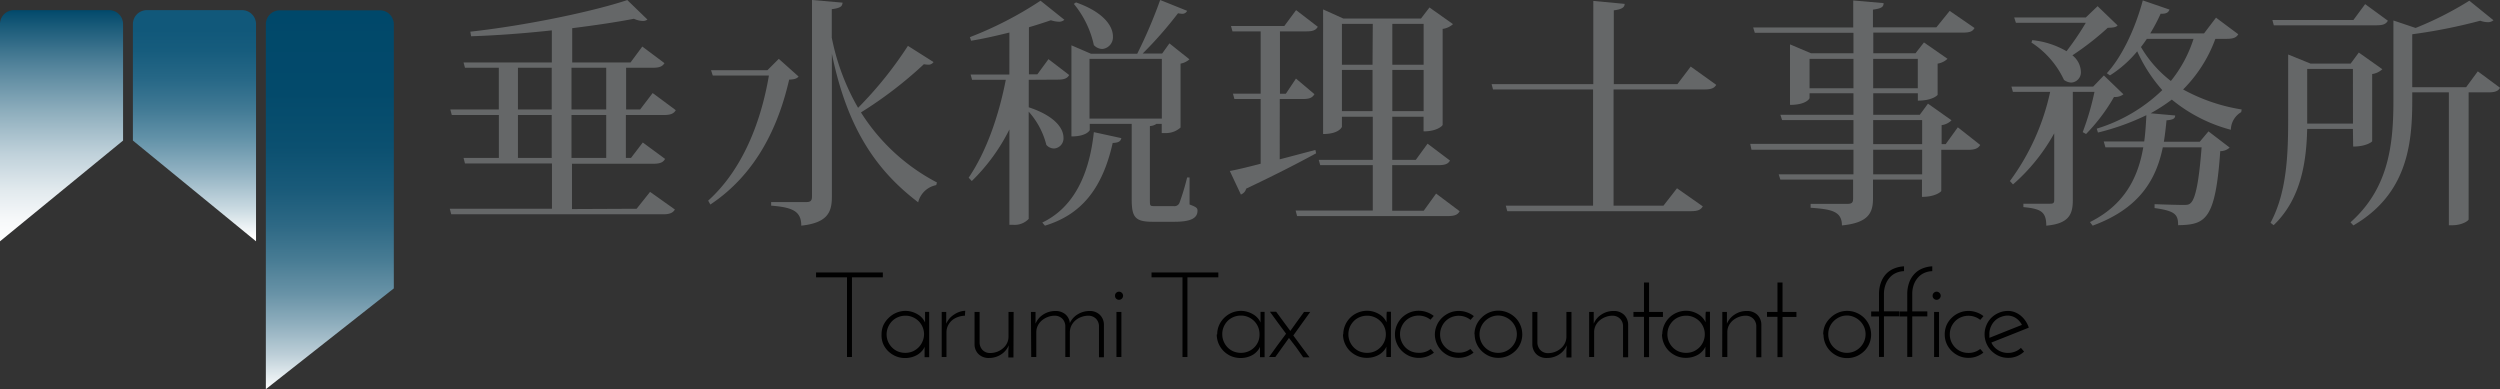 <svg xmlns="http://www.w3.org/2000/svg" xmlns:xlink="http://www.w3.org/1999/xlink" viewBox="0 0 424.76 66.12"><rect x="0" y="0" width="424.76" height="66.12" fill="#333333" stroke="none"/><defs><style>.cls-1{fill:#656768;}.cls-2{fill:url(#名称未設定グラデーション_14);}.cls-3{fill:url(#名称未設定グラデーション_16);}.cls-4{fill:url(#名称未設定グラデーション_12);}</style><linearGradient id="名称未設定グラデーション_14" x1="56.04" y1="66.12" x2="56.04" y2="1.72" gradientUnits="userSpaceOnUse"><stop offset="0" stop-color="#fff"/><stop offset="0.02" stop-color="#eef3f5"/><stop offset="0.09" stop-color="#bdcfd8"/><stop offset="0.17" stop-color="#90afbe"/><stop offset="0.25" stop-color="#6993a7"/><stop offset="0.34" stop-color="#487c94"/><stop offset="0.43" stop-color="#2e6985"/><stop offset="0.53" stop-color="#195a79"/><stop offset="0.64" stop-color="#0b5070"/><stop offset="0.78" stop-color="#034a6b"/><stop offset="1" stop-color="#00486a"/></linearGradient><linearGradient id="名称未設定グラデーション_16" x1="33.04" y1="41.03" x2="33.04" y2="5.01" gradientUnits="userSpaceOnUse"><stop offset="0.02" stop-color="#fff"/><stop offset="0.15" stop-color="#cbdbe2"/><stop offset="0.32" stop-color="#93b3c3"/><stop offset="0.48" stop-color="#6493a9"/><stop offset="0.63" stop-color="#407994"/><stop offset="0.77" stop-color="#266786"/><stop offset="0.9" stop-color="#165c7d"/><stop offset="1" stop-color="#11587a"/></linearGradient><linearGradient id="名称未設定グラデーション_12" x1="10.46" y1="41.03" x2="10.46" y2="1.72" gradientUnits="userSpaceOnUse"><stop offset="0" stop-color="#fff"/><stop offset="0.09" stop-color="#f7f9fa"/><stop offset="0.22" stop-color="#e2eaee"/><stop offset="0.38" stop-color="#bfd1da"/><stop offset="0.56" stop-color="#8eaebd"/><stop offset="0.77" stop-color="#508199"/><stop offset="0.99" stop-color="#054c6d"/><stop offset="1" stop-color="#00486a"/></linearGradient></defs><g id="レイヤー_2" data-name="レイヤー 2"><g id="レイヤー_1-2" data-name="レイヤー 1"><path class="cls-1" d="M108.16,35.47l2.29-2.87,4.22,3c-.33.53-.82.81-2,.81h-36l-.25-.94H93.78v-7.7H79l-.24-.94h6V19.54h-8l-.25-.94h8.24V11.51H79l-.24-.9h15V5.16c-4.51.49-9.26.86-13.72,1l-.13-.78c9.14-1,20.65-3.36,26.67-5.37L110,3.32a1.25,1.25,0,0,1-.82.24,3.93,3.93,0,0,1-1.47-.37c-3,.58-6.6,1.11-10.49,1.6v5.82h9.91l2-2.7,3.77,2.82c-.33.53-.82.78-1.93.78h-4.59V18.6h2.38l2.13-2.79,3.93,2.91c-.32.53-.77.82-2,.82h-6.48v7.29h.87l2-2.62L113,27c-.33.58-.82.82-2,.82H97.18v7.7ZM88,11.51V18.6h5.74V11.51Zm0,15.32h5.74V19.54H88Zm15-15.32h-5.9V18.6h5.9Zm0,15.32V19.54h-5.9v7.29Z"/><path class="cls-1" d="M132.32,10l3.36,3c-.29.36-.7.49-1.6.53-1.8,7.86-5.53,16-13.39,21.22l-.37-.66c5.9-5.32,9-13.48,10.32-21.26H121.1l-.29-.9h9.58Zm9-3.6a39,39,0,0,0,4.47,11.92,65.22,65.22,0,0,0,8.47-10.53l4.35,2.75a1,1,0,0,1-.91.45,5.75,5.75,0,0,1-.73-.08,69.2,69.2,0,0,1-10.69,8.19A33.65,33.65,0,0,0,159.19,31l-.12.45A3.94,3.94,0,0,0,156,34.37c-6.84-5.21-12-12.21-14.66-25.24V33.42c0,2.54-.65,4.43-5.2,4.92,0-2.46-1.48-3.11-5.12-3.4v-.61h6c.74,0,.94-.29.94-.95V0l5.2.45c-.08.62-.28.9-1.84,1.11Z"/><path class="cls-1" d="M174.79,13.56v4.67c4.47,1.47,5.9,3.6,5.9,5.16a1.72,1.72,0,0,1-1.6,1.84,1.77,1.77,0,0,1-1.31-.61,13.34,13.34,0,0,0-3-5.65V37.19a3.27,3.27,0,0,1-2.7,1h-.58V22a32.5,32.5,0,0,1-6.39,8.76l-.53-.57c3.11-4.59,5.16-10.73,6.31-16.63h-5.73l-.25-.9h6.59V5.53c-2.17.53-4.42,1.06-6.51,1.39l-.2-.61a62.21,62.21,0,0,0,12-6.19l4.05,3.24a1.32,1.32,0,0,1-.94.33,4.88,4.88,0,0,1-1.35-.25c-1.07.37-2.34.78-3.73,1.19v8h1.43l1.89-2.58,3.52,2.7c-.33.57-.86.78-1.92.78Zm15.73,9.91c-.12.53-.45.78-1.47.82-1.81,8.07-5.57,12.25-11.51,14.05l-.45-.53c4.83-2.3,7.9-7.33,8.76-15.36Zm11.59,6.68,0,4.59c1.19.45,1.35.61,1.35,1.06,0,1.23-1.06,1.88-3.93,1.88h-3.68c-3,0-3.57-.77-3.57-3.85V21.05h-7.13v1.07s-.49,1.06-3.11,1.06V7.7l3.32,1.43h7.86A82.67,82.67,0,0,0,197.12,0l4.58,1.84a.89.89,0,0,1-.9.5,4.2,4.2,0,0,1-.65-.09,67,67,0,0,1-6,6.84h3.31l1.23-1.72,3.4,2.71a3.09,3.09,0,0,1-1.51.73V21.67a3.7,3.7,0,0,1-2.58.94h-.62V21.05h-.9a2.16,2.16,0,0,1-1.11.37v12.5c0,1.06,0,1.1.78,1.1h3.24a.93.93,0,0,0,1-.53,41.09,41.09,0,0,0,1.31-4.34ZM182.82.41c4.75,1.68,6.27,4.05,6.27,5.78a2,2,0,0,1-1.8,2.13,2,2,0,0,1-1.44-.66,16.48,16.48,0,0,0-3.4-7Zm2.29,19.74H197.4V10H185.11Z"/><path class="cls-1" d="M217.43,27.07c1.92-.49,4-1.06,6.06-1.59l.12.57c-2.62,1.43-6.55,3.48-11.88,6a1.46,1.46,0,0,1-.9,1l-1.88-4c1.15-.2,3-.65,5.24-1.23v-11h-4.46l-.25-.91h4.71V5.33H209.4l-.25-.91h9.06l2-2.7,3.69,2.83c-.33.57-.82.78-1.93.78h-4.5v10.6h1l1.72-2.58L223.33,16c-.33.57-.82.82-1.89.82h-4ZM244,32.89l4,3c-.32.58-.81.82-2,.82H220.38l-.25-.94h13.11V28.06h-8.93l-.25-.9h9.18V19.83H228v1.72s-.45,1.22-3.2,1.22V1.6l3.44,1.55h13.19l1.44-1.88,4,2.83a3.24,3.24,0,0,1-1.76.81V21.22c0,.12-.9,1.1-3.24,1.1V19.83h-5.32v7.33h4l2-2.75,3.81,2.87c-.33.57-.82.78-2,.78h-7.82V35.8h5.36ZM233.24,4.06H228V11h5.2ZM228,18.88h5.2v-7H228ZM241.88,4.06h-5.32V11h5.32Zm-5.32,14.82h5.32v-7h-5.32Z"/><path class="cls-1" d="M287.26,11.31l4.34,3.11c-.32.53-.81.78-2,.78H274.15V34.94h8.48l2.3-2.95,4.38,3.07c-.33.58-.82.82-2,.82H256.09l-.25-.94h14.83V15.2h-17l-.24-.91h17.28V.16l5.33.5c0,.61-.54.94-1.85,1.1V14.29H285Z"/><path class="cls-1" d="M332.64,21.63l3.81,3c-.33.53-.82.82-2,.82h-4.62v7c0,.08-.95,1-3.28,1V30.52h-8.32v3.19c0,2.38-.69,4.14-5.28,4.59,0-2.42-1.8-2.75-5.32-3v-.66h6.22c.82,0,1-.24,1-.9V30.52H302.49l-.28-.9h12.7V25.44H297.58l-.21-1h17.54V20.4H302.78l-.29-.9h12.42V15.85h-7.46v.82c0,.08-.57,1.15-3.32,1.15V7.54l3.57,1.51h7.21V5.57H298.15l-.28-.9h17V.08l5.16.45c0,.62-.29.9-1.81,1.11v3H329l2.26-2.79,4.22,2.91c-.33.58-.78.78-2,.78h-15.2V9.05h7.17l1.44-1.84,4,2.78a3.17,3.17,0,0,1-1.68.82V16.1c0,.08-.9,1-3.36,1V15.85h-7.58V19.5h7.91l1.39-1.89,4,2.83a2.88,2.88,0,0,1-1.68.82v3.23h.69ZM307.45,15h7.46V10h-7.46Zm18.39-5h-7.58v5h7.58ZM318.26,20.4v4.09h8.32V20.4Zm8.32,9.22V25.44h-8.32v4.18Z"/><path class="cls-1" d="M357.46,12.82l3.32,3.2a2.3,2.3,0,0,1-1.6.45,30.74,30.74,0,0,1-4.75,6.3l-.57-.32a45.88,45.88,0,0,0,2-6.84h-3.68V34c0,2.37-.62,4-4.51,4.34,0-2.38-.94-2.87-3.89-3.15v-.58h4.55c.53,0,.69-.12.69-.61V22.65a32,32,0,0,1-7,8.68l-.53-.57a39.5,39.5,0,0,0,6.84-15.15H342l-.25-.9h13.89Zm-12.17-6a14.54,14.54,0,0,1,5.82,1.88,48.41,48.41,0,0,0,3.28-4.83H342.51l-.29-.9h12.17l2-1.92,3.4,3.27c-.28.33-.77.37-1.68.41a48.6,48.6,0,0,1-6,4.67,3.71,3.71,0,0,1,1.44,2.75,1.74,1.74,0,0,1-1.64,1.88,2.25,2.25,0,0,1-1.23-.45,15.22,15.22,0,0,0-5.53-6.35Zm35-1c-.33.57-.86.78-2,.78h-1.89a23.52,23.52,0,0,1-5.48,8.6,30.55,30.55,0,0,0,9.95,3.4l-.08.45a3.55,3.55,0,0,0-1.76,3A26.35,26.35,0,0,1,369,16.92a29.3,29.3,0,0,1-3.6,2.33l4.17.37c0,.49-.32.74-1.47.82-.12,1.23-.25,2.42-.45,3.64h6.1l1.48-1.76,3.6,2.75a2.32,2.32,0,0,1-1.6.61c-.82,11.72-2.5,12.5-7.16,12.58,0-1.8-.46-2.42-4-2.91l0-.66c1.31.05,3.89.13,4.79.13.66,0,1,0,1.31-.29.91-.74,1.48-4.1,1.89-9.5h-6.59c-1.11,5.36-3.86,10.36-11.92,13.31l-.46-.61c5.94-2.95,8.2-7.66,9.06-12.7h-6.43l-.29-1h6.88c.21-1.47.29-3,.37-4.46a41.21,41.21,0,0,1-8.23,2.95l-.21-.66a27.58,27.58,0,0,0,11.14-6.55,26.18,26.18,0,0,1-4.26-6.59,19.38,19.38,0,0,1-4.63,4.09l-.53-.37c2.42-2.62,4.75-7.29,6.11-12.37l4.54,1.56c-.2.49-.53.74-1.51.7a29.54,29.54,0,0,1-1.77,3.35h9.14L376.51,3Zm-15.53.78c-.33.49-.65.94-1,1.39a20.05,20.05,0,0,0,5.08,5.77,22,22,0,0,0,3.85-7.16Z"/><path class="cls-1" d="M399.77,21.91H392c-.13,5.37-.95,11.8-5.7,16.35l-.53-.41c2.87-5.33,3-12,3-18.07V9.26l3.81,1.55h6.8l1.39-1.88,4,2.83a3.19,3.19,0,0,1-1.73.82V24c0,.08-1,.9-3.23.9Zm5.94-18.39c-.33.58-.82.78-2,.78H386.33l-.24-.9h13.76l2-2.7Zm-5.94,8.19H392V21h7.78Zm21.22.41,3.77,2.79c-.29.57-.87.78-1.93.78h-3.4V37.27c0,.21-1.07,1-2.79,1h-.57V15.69h-6.22v1.55c0,7.5-1,15.82-10,21.06l-.49-.53c6.31-5.62,7.29-12.78,7.29-20.53V3.48l3.77,1.27A57.48,57.48,0,0,0,419.55.12l4.1,3.32a1.43,1.43,0,0,1-.94.33,4.1,4.1,0,0,1-1.31-.25,91.18,91.18,0,0,1-11.55,2.3v9H419Z"/><path class="cls-2" d="M45.17,66.12v-62a2.37,2.37,0,0,1,2.37-2.37h17a2.37,2.37,0,0,1,2.37,2.37V49"/><path class="cls-3" d="M22.58,23.88V4.09A2.38,2.38,0,0,1,25,1.72H41.12A2.38,2.38,0,0,1,43.5,4.09V41"/><path class="cls-4" d="M20.91,23.88V4.09a2.37,2.37,0,0,0-2.37-2.37H2.37A2.37,2.37,0,0,0,0,4.09V41"/><path d="M150,46.29v.83h-5.25V60.66h-.84V47.12h-5.26v-.83Z"/><path d="M149.78,56.8a3.9,3.9,0,0,1,.31-1.55A4.31,4.31,0,0,1,151,54a4.11,4.11,0,0,1,1.29-.86,4,4,0,0,1,1.58-.32A3.86,3.86,0,0,1,155,53a4.26,4.26,0,0,1,1,.46,3,3,0,0,1,.73.63,2.92,2.92,0,0,1,.44.71q0-.45,0-.9c0-.3,0-.6,0-.91h.7v7.7h-.78v-.92c0-.15,0-.3,0-.43s0-.28,0-.43a2.13,2.13,0,0,1-.42.69,3.39,3.39,0,0,1-.72.63,3.85,3.85,0,0,1-1,.44,4.06,4.06,0,0,1-1.18.16,4,4,0,0,1-1.58-.31,4.28,4.28,0,0,1-1.29-.86,4,4,0,0,1-.86-1.26A3.89,3.89,0,0,1,149.78,56.8Zm.86,0a3.14,3.14,0,0,0,.24,1.23,3.36,3.36,0,0,0,.67,1,3.1,3.1,0,0,0,1,.68,3.29,3.29,0,0,0,1.26.24,3.2,3.2,0,0,0,1.25-.24,3.33,3.33,0,0,0,1-.68,3.18,3.18,0,0,0,.67-1A3,3,0,0,0,157,56.8a3.05,3.05,0,0,0-.25-1.24,3.23,3.23,0,0,0-.67-1,3.3,3.3,0,0,0-1-.67,3,3,0,0,0-1.25-.25,3.12,3.12,0,0,0-1.26.25,3.07,3.07,0,0,0-1,.67,3.41,3.41,0,0,0-.67,1A3.22,3.22,0,0,0,150.64,56.8Z"/><path d="M163.94,53.64a3.79,3.79,0,0,0-1.23.24,3.13,3.13,0,0,0-1,.58,3,3,0,0,0-.66.89,2.56,2.56,0,0,0-.24,1.1v4.21H160V53h.77v1.36c0,.19,0,.4,0,.64a3.42,3.42,0,0,1,1.36-1.57A3.6,3.6,0,0,1,164,52.8Z"/><path d="M172.19,60.74h-.87V59.59l.07-.92a3.39,3.39,0,0,1-1.33,1.57,3.7,3.7,0,0,1-2,.58,2.45,2.45,0,0,1-1.78-.63,2.31,2.31,0,0,1-.7-1.66V53h.86V58.3a1.89,1.89,0,0,0,.48,1.15,1.75,1.75,0,0,0,1.3.53,3.43,3.43,0,0,0,1.19-.21,3.36,3.36,0,0,0,1-.59,2.7,2.7,0,0,0,.69-.88,2.5,2.5,0,0,0,.25-1.13V53h.87Z"/><path d="M175.16,53h.78v1.36c0,.19,0,.4,0,.64a3.33,3.33,0,0,1,1.31-1.56,3.75,3.75,0,0,1,2.06-.6,2.54,2.54,0,0,1,1.7.56,2.23,2.23,0,0,1,.76,1.49,3.45,3.45,0,0,1,1.31-1.47,3.82,3.82,0,0,1,2-.58,2.43,2.43,0,0,1,1.78.64,2.35,2.35,0,0,1,.7,1.66v5.56h-.84V55.32a1.86,1.86,0,0,0-.48-1.14,1.81,1.81,0,0,0-1.31-.54,3.43,3.43,0,0,0-1.19.21,3.07,3.07,0,0,0-1,.57,2.89,2.89,0,0,0-.69.87,2.75,2.75,0,0,0-.28,1.1v4.27H181V55.32a1.86,1.86,0,0,0-.48-1.14,1.81,1.81,0,0,0-1.31-.54,3.26,3.26,0,0,0-1.19.22,3.41,3.41,0,0,0-1,.58,2.81,2.81,0,0,0-.69.88,2.54,2.54,0,0,0-.26,1.13v4.21h-.86Z"/><path d="M189.45,50.23a.62.62,0,0,1,.2-.48.69.69,0,0,1,.95,0,.69.69,0,0,1,0,1,.69.69,0,0,1-.95,0A.63.63,0,0,1,189.45,50.23Zm1.08,10.43h-.84V53h.84Z"/><path d="M207,46.29v.83h-5.25V60.66h-.84V47.12h-5.26v-.83Z"/><path d="M206.81,56.8a3.74,3.74,0,0,1,.32-1.55A4,4,0,0,1,208,54a4.06,4.06,0,0,1,1.28-.86,4,4,0,0,1,1.58-.32A3.81,3.81,0,0,1,212,53a3.88,3.88,0,0,1,1,.46,3,3,0,0,1,.73.63,2.64,2.64,0,0,1,.44.71c0-.3,0-.6,0-.9s0-.6,0-.91h.69v7.7h-.78v-.92c0-.15,0-.3,0-.43s0-.28,0-.43a2.13,2.13,0,0,1-.42.69,3.11,3.11,0,0,1-.71.63,4.1,4.1,0,0,1-1,.44,4.28,4.28,0,0,1-2.76-.15,4.24,4.24,0,0,1-1.28-.86,4,4,0,0,1-1.18-2.83Zm.86,0a3,3,0,0,0,.25,1.23,3.16,3.16,0,0,0,.66,1,3.1,3.1,0,0,0,1,.68,3.29,3.29,0,0,0,1.26.24A3.15,3.15,0,0,0,213.79,58,3.14,3.14,0,0,0,214,56.8a3.16,3.16,0,0,0-.92-2.26,3.18,3.18,0,0,0-1-.67,3,3,0,0,0-1.25-.25,3.12,3.12,0,0,0-1.26.25,3.07,3.07,0,0,0-1,.67,3.2,3.2,0,0,0-.66,1A3.05,3.05,0,0,0,207.67,56.8Z"/><path d="M218.51,56.7l-1.39-1.87c-.46-.61-.91-1.24-1.36-1.87h1.06l2.41,3.27,1.16-1.62L221.56,53h1.05l-1.44,2-1.43,2,1.37,1.86c.45.62.91,1.24,1.38,1.85h-1.07L220.22,59,219,57.42c-.4.53-.78,1.07-1.16,1.62s-.76,1.09-1.16,1.62h-1.07l1.44-2Z"/><path d="M228.23,56.8a3.91,3.91,0,0,1,.32-1.55,4,4,0,0,1,2.15-2.13,4,4,0,0,1,1.58-.32,3.86,3.86,0,0,1,1.13.17,4.26,4.26,0,0,1,1,.46,3,3,0,0,1,.73.63,2.92,2.92,0,0,1,.44.71q0-.45,0-.9c0-.3,0-.6.05-.91h.7v7.7h-.78v-.92c0-.15,0-.3,0-.43s0-.28,0-.43a2.13,2.13,0,0,1-.42.69,3.39,3.39,0,0,1-.72.63,3.85,3.85,0,0,1-1,.44,4.1,4.1,0,0,1-1.18.16,4,4,0,0,1-1.58-.31,4.28,4.28,0,0,1-1.29-.86,4,4,0,0,1-1.18-2.83Zm.87,0a3.14,3.14,0,0,0,.24,1.23,3.36,3.36,0,0,0,.67,1,3.06,3.06,0,0,0,1,.68,3.34,3.34,0,0,0,1.27.24,3.24,3.24,0,0,0,1.25-.24,3.16,3.16,0,0,0,1-.68,3,3,0,0,0,.68-1,3,3,0,0,0,.25-1.23,3.05,3.05,0,0,0-.25-1.24,3.09,3.09,0,0,0-.68-1,3.14,3.14,0,0,0-1-.67,3.07,3.07,0,0,0-1.25-.25,3.16,3.16,0,0,0-1.27.25,3,3,0,0,0-1,.67,3.41,3.41,0,0,0-.67,1A3.22,3.22,0,0,0,229.1,56.8Z"/><path d="M243.09,59.29l.28.31.26.32a4.48,4.48,0,0,1-1.17.65,4.19,4.19,0,0,1-3-.08,4.31,4.31,0,0,1-1.27-.86,3.86,3.86,0,0,1-.86-1.26,3.74,3.74,0,0,1-.32-1.57,3.82,3.82,0,0,1,.32-1.56,4,4,0,0,1,.86-1.27,4.29,4.29,0,0,1,1.27-.85,3.93,3.93,0,0,1,1.57-.32,4.08,4.08,0,0,1,1.4.24,4.15,4.15,0,0,1,1.17.64l-.28.32-.28.32a3.13,3.13,0,0,0-.91-.51,3.26,3.26,0,0,0-2.35.06,3.14,3.14,0,0,0-1,.67,3.2,3.2,0,0,0-.66,1,3.05,3.05,0,0,0-.25,1.24,3,3,0,0,0,.25,1.23,3.08,3.08,0,0,0,1.66,1.69,3.2,3.2,0,0,0,1.25.24A3.11,3.11,0,0,0,243.09,59.29Z"/><path d="M249.82,59.29l.28.31c.09.11.18.21.26.32a4.48,4.48,0,0,1-1.17.65,4.19,4.19,0,0,1-2.95-.08,4.31,4.31,0,0,1-1.27-.86,4,4,0,0,1-1.18-2.83A4,4,0,0,1,245,54a4.29,4.29,0,0,1,1.27-.85,3.93,3.93,0,0,1,1.57-.32,4.08,4.08,0,0,1,1.4.24,3.9,3.9,0,0,1,1.17.64l-.28.32-.28.32a3.24,3.24,0,0,0-3.26-.45,3.08,3.08,0,0,0-1.66,1.69,3.05,3.05,0,0,0-.25,1.24A3,3,0,0,0,244.9,58a3,3,0,0,0,.67,1,3.12,3.12,0,0,0,1,.68,3.2,3.2,0,0,0,1.25.24A3.11,3.11,0,0,0,249.82,59.29Z"/><path d="M250.52,56.8a4,4,0,0,1,.32-1.56A4.06,4.06,0,0,1,251.7,54,4.13,4.13,0,0,1,253,53.1a3.93,3.93,0,0,1,1.57-.32,4,4,0,0,1,1.58.32,4.15,4.15,0,0,1,1.3.86,3.93,3.93,0,0,1,.87,1.28,4,4,0,0,1,.32,1.56,3.9,3.9,0,0,1-.32,1.57,3.74,3.74,0,0,1-.87,1.26,4.33,4.33,0,0,1-1.3.86,4,4,0,0,1-1.58.31,3.93,3.93,0,0,1-1.57-.31,4.31,4.31,0,0,1-1.27-.86,4,4,0,0,1-1.18-2.83Zm.86,0a3.14,3.14,0,0,0,.25,1.23,3,3,0,0,0,.68,1,3.16,3.16,0,0,0,1,.68,3.21,3.21,0,0,0,1.23.24,3.14,3.14,0,0,0,1.23-.24,3.24,3.24,0,0,0,1.7-1.69,3.15,3.15,0,0,0,0-2.46,3.24,3.24,0,0,0-1.7-1.69,3,3,0,0,0-1.23-.26,3.05,3.05,0,0,0-1.23.26,3.34,3.34,0,0,0-1,.68,3.17,3.17,0,0,0-.93,2.24Z"/><path d="M267,60.74h-.86V59.59l.06-.92a3.37,3.37,0,0,1-1.32,1.57,3.71,3.71,0,0,1-2.05.58,2.47,2.47,0,0,1-1.78-.63,2.35,2.35,0,0,1-.7-1.66V53h.86V58.3a1.89,1.89,0,0,0,.48,1.15A1.76,1.76,0,0,0,263,60a3.43,3.43,0,0,0,1.19-.21,3.31,3.31,0,0,0,1-.59,2.7,2.7,0,0,0,.69-.88,2.5,2.5,0,0,0,.26-1.13V53H267Z"/><path d="M270,53h.78v1.36c0,.19,0,.4,0,.64a3.37,3.37,0,0,1,1.31-1.56,3.63,3.63,0,0,1,2.05-.6,2.45,2.45,0,0,1,1.79.64,2.35,2.35,0,0,1,.7,1.66v5.56h-.87V55.32a1.75,1.75,0,0,0-.48-1.14,1.78,1.78,0,0,0-1.3-.54,3.22,3.22,0,0,0-1.19.22,3.34,3.34,0,0,0-1,.58,2.81,2.81,0,0,0-.69.88,2.53,2.53,0,0,0-.25,1.13v4.21H270Z"/><path d="M279.32,48h.86v5h2.36v.85h-2.36v6.83h-.86V53.83h-1.79V53h1.79Z"/><path d="M282.43,56.8a3.91,3.91,0,0,1,.32-1.55,4,4,0,0,1,2.15-2.13,4,4,0,0,1,1.58-.32,3.86,3.86,0,0,1,1.13.17,4.26,4.26,0,0,1,1,.46,3,3,0,0,1,.73.63,2.92,2.92,0,0,1,.44.71q0-.45,0-.9c0-.3,0-.6.05-.91h.7v7.7h-.78v-.92c0-.15,0-.3,0-.43s0-.28,0-.43a2.13,2.13,0,0,1-.42.69,3.39,3.39,0,0,1-.72.63,3.85,3.85,0,0,1-1,.44,4.1,4.1,0,0,1-1.18.16,4,4,0,0,1-1.58-.31,4.28,4.28,0,0,1-1.29-.86,4,4,0,0,1-1.18-2.83Zm.87,0a3.14,3.14,0,0,0,.24,1.23,3.36,3.36,0,0,0,.67,1,3.06,3.06,0,0,0,1,.68,3.34,3.34,0,0,0,1.27.24,3.2,3.2,0,0,0,1.25-.24,3.33,3.33,0,0,0,1-.68,3.18,3.18,0,0,0,.67-1,3,3,0,0,0,.25-1.23,3.05,3.05,0,0,0-.25-1.24,3.23,3.23,0,0,0-.67-1,3.3,3.3,0,0,0-1-.67,3,3,0,0,0-1.25-.25,3.16,3.16,0,0,0-1.27.25,3,3,0,0,0-1,.67,3.41,3.41,0,0,0-.67,1A3.22,3.22,0,0,0,283.3,56.8Z"/><path d="M292.63,53h.78v1.36c0,.19,0,.4,0,.64a3.39,3.39,0,0,1,1.32-1.56,3.6,3.6,0,0,1,2.05-.6,2.45,2.45,0,0,1,1.79.64,2.34,2.34,0,0,1,.69,1.66v5.56h-.86V55.32a1.86,1.86,0,0,0-.48-1.14,1.8,1.8,0,0,0-1.3-.54,3.31,3.31,0,0,0-1.2.22,3.41,3.41,0,0,0-1,.58,2.81,2.81,0,0,0-.69.88,2.53,2.53,0,0,0-.25,1.13v4.21h-.87Z"/><path d="M302,48h.86v5h2.36v.85h-2.36v6.83H302V53.83h-1.78V53H302Z"/><path d="M309.77,56.8a4,4,0,0,1,.32-1.56A4.06,4.06,0,0,1,311,54a4.13,4.13,0,0,1,1.27-.86,3.93,3.93,0,0,1,1.57-.32,4,4,0,0,1,1.58.32,4.15,4.15,0,0,1,1.3.86,4.09,4.09,0,0,1,.87,1.28,4,4,0,0,1,.32,1.56,3.91,3.91,0,0,1-1.19,2.83,4.33,4.33,0,0,1-1.3.86,4,4,0,0,1-1.58.31,3.93,3.93,0,0,1-1.57-.31,4.31,4.31,0,0,1-1.27-.86,4,4,0,0,1-1.18-2.83Zm.86,0a3,3,0,0,0,.25,1.23,3,3,0,0,0,.68,1,3.2,3.2,0,0,0,3.46.68,3.24,3.24,0,0,0,1.7-1.69,3.15,3.15,0,0,0,0-2.46,3.24,3.24,0,0,0-1.7-1.69,3,3,0,0,0-2.46,0,3.34,3.34,0,0,0-1,.68,3.16,3.16,0,0,0-.68,1A3,3,0,0,0,310.63,56.8Z"/><path d="M317.92,53.77v-.85h1.33V50a5.73,5.73,0,0,1,.33-2,4.29,4.29,0,0,1,.9-1.48,3.92,3.92,0,0,1,1.36-.91,5.08,5.08,0,0,1,1.66-.36v.82a3.44,3.44,0,0,0-1.32.29,3,3,0,0,0-1.09.78,3.75,3.75,0,0,0-.73,1.23,4.59,4.59,0,0,0-.27,1.62v2.91h2.57v.85h-2.57v6.89h-.84V53.77Z"/><path d="M322.72,53.77v-.85h1.33V50a5.73,5.73,0,0,1,.33-2,4.16,4.16,0,0,1,.91-1.48,3.79,3.79,0,0,1,1.35-.91,5.08,5.08,0,0,1,1.66-.36v.82a3.52,3.52,0,0,0-1.32.29,3,3,0,0,0-1.09.78,3.75,3.75,0,0,0-.73,1.23A4.59,4.59,0,0,0,324.9,50v2.91h2.56v.85H324.9v6.89h-.85V53.77Z"/><path d="M328.36,50.23a.63.63,0,0,1,.21-.48.66.66,0,0,1,.47-.19.64.64,0,0,1,.47.19.67.67,0,0,1,0,1,.64.64,0,0,1-.47.19.66.66,0,0,1-.47-.19A.64.64,0,0,1,328.36,50.23Zm1.09,10.43h-.84V53h.84Z"/><path d="M336.45,59.29l.28.31.25.32a4.18,4.18,0,0,1-1.17.65,3.83,3.83,0,0,1-1.37.23,3.89,3.89,0,0,1-1.57-.31,4.19,4.19,0,0,1-1.27-.86,3.85,3.85,0,0,1-1.18-2.83,4,4,0,0,1,.31-1.56A4,4,0,0,1,331.6,54a4.16,4.16,0,0,1,1.27-.85,3.9,3.9,0,0,1,1.57-.32,4,4,0,0,1,1.39.24,3.9,3.9,0,0,1,1.17.64l-.27.32-.28.32a3.13,3.13,0,0,0-.91-.51,3.26,3.26,0,0,0-2.35.06,3,3,0,0,0-1,.67,3.41,3.41,0,0,0-.67,1,3.22,3.22,0,0,0-.24,1.24,3.14,3.14,0,0,0,.24,1.23,3.36,3.36,0,0,0,.67,1,3.06,3.06,0,0,0,1,.68,3.2,3.2,0,0,0,1.25.24A3.11,3.11,0,0,0,336.45,59.29Z"/><path d="M344.7,55.67l-3.18,1.27-3.18,1.26a2.89,2.89,0,0,0,1.11,1.27,3.06,3.06,0,0,0,1.72.49,3.15,3.15,0,0,0,1.19-.22,2.74,2.74,0,0,0,1-.64l.27.32.27.32a4.18,4.18,0,0,1-1.21.78,3.79,3.79,0,0,1-1.48.28,3.89,3.89,0,0,1-1.57-.31,4.19,4.19,0,0,1-1.27-.86,4,4,0,0,1-1.18-2.83A4,4,0,0,1,338.33,54a4.16,4.16,0,0,1,1.27-.85,3.9,3.9,0,0,1,1.57-.32,3.08,3.08,0,0,1,1.17.22,3.72,3.72,0,0,1,1,.59,4.4,4.4,0,0,1,.81.9A4.22,4.22,0,0,1,344.7,55.67Zm-3.53-2.05a3.08,3.08,0,0,0-1.17.22,2.79,2.79,0,0,0-1,.6,3,3,0,0,0-.67.91,3.18,3.18,0,0,0-.32,1.1,4,4,0,0,0,0,.49,3.59,3.59,0,0,0,0,.46l2.75-1.1,2.77-1.1a3,3,0,0,0-1-1.14A2.57,2.57,0,0,0,341.17,53.62Z"/></g></g></svg>